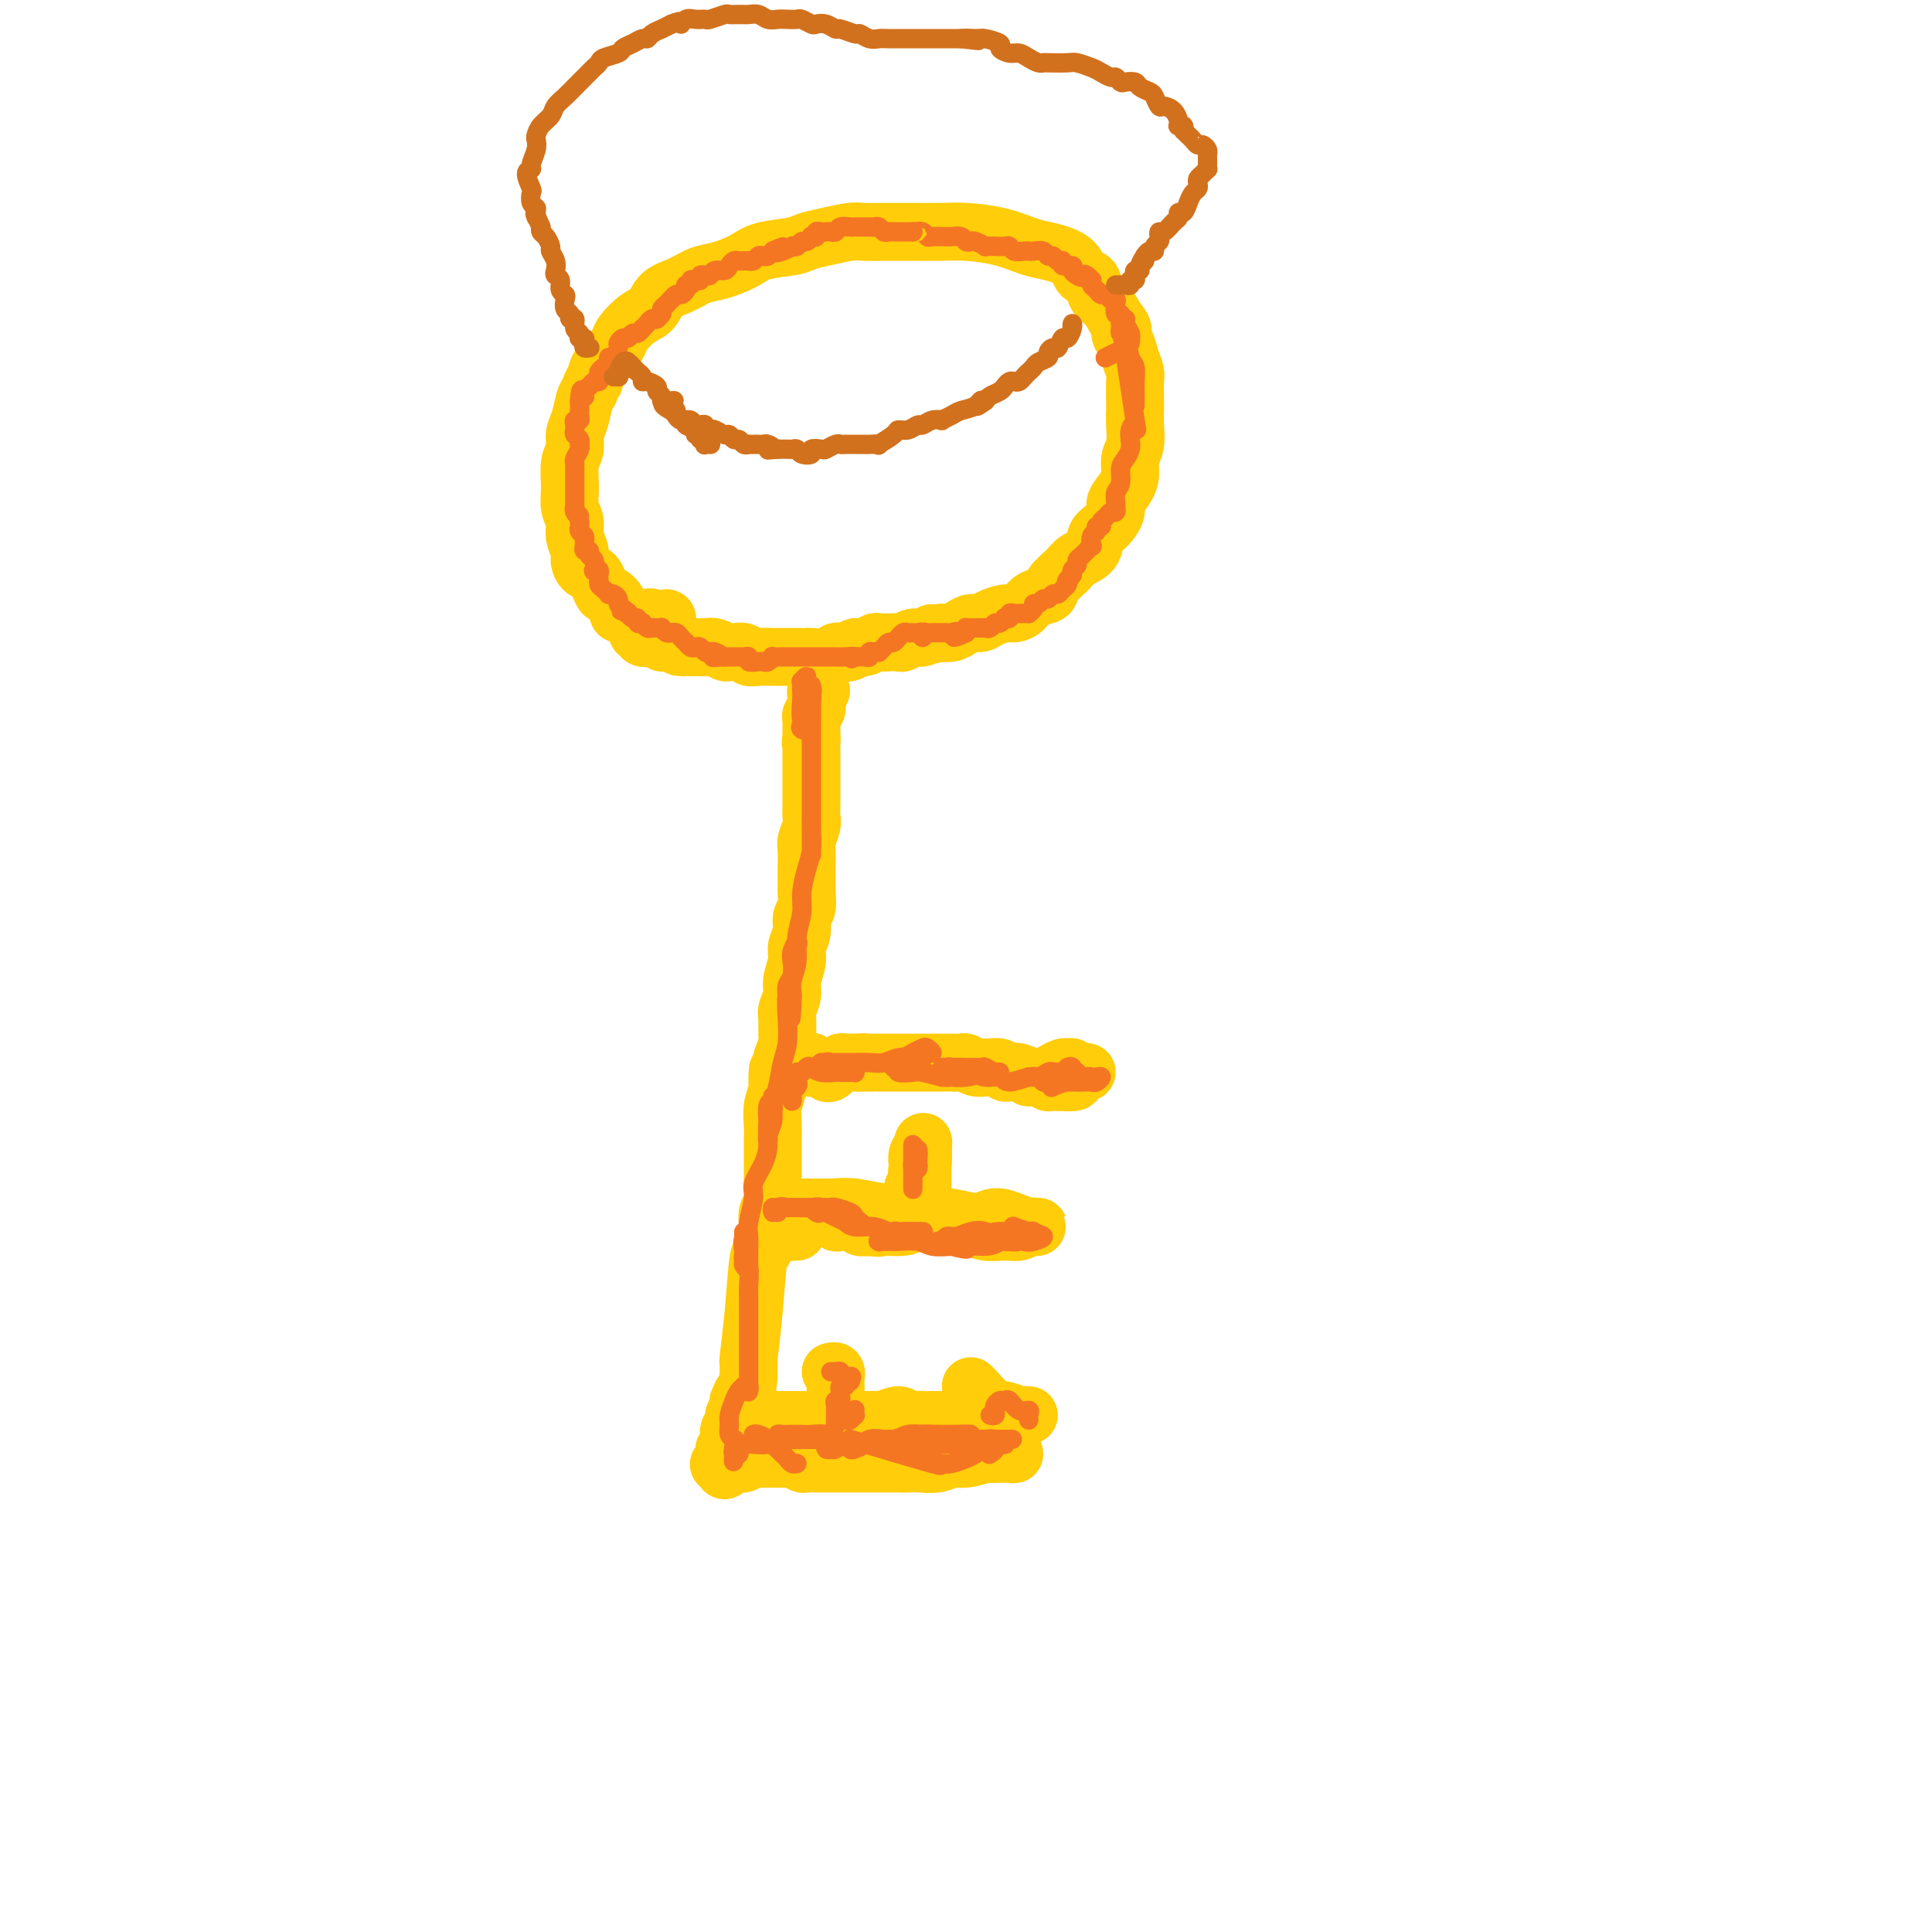 <svg viewBox='0 0 400 400' version='1.1' xmlns='http://www.w3.org/2000/svg' xmlns:xlink='http://www.w3.org/1999/xlink'><g fill='none' stroke='#FFCD0A' stroke-width='12' stroke-linecap='round' stroke-linejoin='round'><path d='M138,129c0.122,-0.546 0.244,-1.093 0,-1c-0.244,0.093 -0.854,0.824 -1,1c-0.146,0.176 0.172,-0.205 0,0c-0.172,0.205 -0.834,0.996 -1,1c-0.166,0.004 0.162,-0.780 0,-1c-0.162,-0.220 -0.816,0.124 -1,0c-0.184,-0.124 0.102,-0.715 0,-1c-0.102,-0.285 -0.590,-0.263 -1,0c-0.410,0.263 -0.741,0.765 -1,1c-0.259,0.235 -0.446,0.201 -1,0c-0.554,-0.201 -1.476,-0.570 -2,-1c-0.524,-0.430 -0.651,-0.923 -1,-1c-0.349,-0.077 -0.920,0.261 -1,0c-0.080,-0.261 0.330,-1.120 0,-2c-0.330,-0.880 -1.401,-1.779 -2,-2c-0.599,-0.221 -0.725,0.236 -1,0c-0.275,-0.236 -0.700,-1.165 -1,-2c-0.300,-0.835 -0.477,-1.578 -1,-2c-0.523,-0.422 -1.393,-0.525 -2,-1c-0.607,-0.475 -0.951,-1.323 -1,-2c-0.049,-0.677 0.197,-1.183 0,-2c-0.197,-0.817 -0.839,-1.944 -1,-3c-0.161,-1.056 0.157,-2.039 0,-3c-0.157,-0.961 -0.789,-1.899 -1,-3c-0.211,-1.101 -0.001,-2.366 0,-4c0.001,-1.634 -0.207,-3.639 0,-5c0.207,-1.361 0.829,-2.080 1,-3c0.171,-0.920 -0.109,-2.040 0,-3c0.109,-0.960 0.606,-1.758 1,-3c0.394,-1.242 0.684,-2.926 1,-4c0.316,-1.074 0.658,-1.537 1,-2'/><path d='M122,81c0.809,-2.612 0.831,-1.643 1,-2c0.169,-0.357 0.485,-2.039 1,-3c0.515,-0.961 1.230,-1.201 2,-2c0.770,-0.799 1.594,-2.157 2,-3c0.406,-0.843 0.394,-1.170 1,-2c0.606,-0.830 1.831,-2.163 3,-3c1.169,-0.837 2.282,-1.179 3,-2c0.718,-0.821 1.042,-2.121 2,-3c0.958,-0.879 2.550,-1.339 4,-2c1.450,-0.661 2.759,-1.525 4,-2c1.241,-0.475 2.414,-0.561 4,-1c1.586,-0.439 3.584,-1.231 5,-2c1.416,-0.769 2.249,-1.516 4,-2c1.751,-0.484 4.421,-0.704 6,-1c1.579,-0.296 2.067,-0.668 3,-1c0.933,-0.332 2.312,-0.625 4,-1c1.688,-0.375 3.687,-0.832 5,-1c1.313,-0.168 1.941,-0.045 3,0c1.059,0.045 2.550,0.014 4,0c1.450,-0.014 2.860,-0.011 5,0c2.140,0.011 5.011,0.030 7,0c1.989,-0.030 3.097,-0.109 5,0c1.903,0.109 4.603,0.404 7,1c2.397,0.596 4.492,1.492 6,2c1.508,0.508 2.431,0.629 4,1c1.569,0.371 3.785,0.990 5,2c1.215,1.010 1.428,2.409 2,3c0.572,0.591 1.504,0.375 2,1c0.496,0.625 0.557,2.091 1,3c0.443,0.909 1.270,1.260 2,2c0.730,0.740 1.365,1.870 2,3'/><path d='M231,66c2.344,2.761 1.202,2.663 1,3c-0.202,0.337 0.534,1.109 1,2c0.466,0.891 0.661,1.901 1,3c0.339,1.099 0.823,2.288 1,3c0.177,0.712 0.049,0.946 0,2c-0.049,1.054 -0.017,2.929 0,4c0.017,1.071 0.019,1.340 0,2c-0.019,0.660 -0.059,1.713 0,3c0.059,1.287 0.218,2.810 0,4c-0.218,1.190 -0.813,2.047 -1,3c-0.187,0.953 0.035,2.003 0,3c-0.035,0.997 -0.328,1.943 -1,3c-0.672,1.057 -1.722,2.226 -2,3c-0.278,0.774 0.217,1.152 0,2c-0.217,0.848 -1.145,2.166 -2,3c-0.855,0.834 -1.638,1.186 -2,2c-0.362,0.814 -0.305,2.092 -1,3c-0.695,0.908 -2.143,1.447 -3,2c-0.857,0.553 -1.121,1.121 -2,2c-0.879,0.879 -2.371,2.068 -3,3c-0.629,0.932 -0.394,1.608 -1,2c-0.606,0.392 -2.053,0.500 -3,1c-0.947,0.500 -1.394,1.392 -2,2c-0.606,0.608 -1.370,0.933 -2,1c-0.630,0.067 -1.127,-0.123 -2,0c-0.873,0.123 -2.121,0.558 -3,1c-0.879,0.442 -1.390,0.889 -2,1c-0.610,0.111 -1.318,-0.115 -2,0c-0.682,0.115 -1.337,0.569 -2,1c-0.663,0.431 -1.332,0.837 -2,1c-0.668,0.163 -1.334,0.081 -2,0'/><path d='M195,131c-2.986,0.708 -1.951,-0.020 -2,0c-0.049,0.020 -1.182,0.790 -2,1c-0.818,0.210 -1.322,-0.140 -2,0c-0.678,0.140 -1.529,0.768 -2,1c-0.471,0.232 -0.563,0.066 -1,0c-0.437,-0.066 -1.220,-0.033 -2,0c-0.780,0.033 -1.556,0.065 -2,0c-0.444,-0.065 -0.557,-0.227 -1,0c-0.443,0.227 -1.217,0.845 -2,1c-0.783,0.155 -1.573,-0.151 -2,0c-0.427,0.151 -0.489,0.758 -1,1c-0.511,0.242 -1.471,0.117 -2,0c-0.529,-0.117 -0.627,-0.228 -1,0c-0.373,0.228 -1.021,0.793 -2,1c-0.979,0.207 -2.289,0.055 -3,0c-0.711,-0.055 -0.825,-0.015 -1,0c-0.175,0.015 -0.412,0.004 -1,0c-0.588,-0.004 -1.526,-0.001 -2,0c-0.474,0.001 -0.484,0.001 -1,0c-0.516,-0.001 -1.538,-0.004 -2,0c-0.462,0.004 -0.365,0.015 -1,0c-0.635,-0.015 -2.002,-0.057 -3,0c-0.998,0.057 -1.629,0.212 -2,0c-0.371,-0.212 -0.483,-0.793 -1,-1c-0.517,-0.207 -1.438,-0.041 -2,0c-0.562,0.041 -0.766,-0.041 -1,0c-0.234,0.041 -0.499,0.207 -1,0c-0.501,-0.207 -1.237,-0.788 -2,-1c-0.763,-0.212 -1.551,-0.057 -2,0c-0.449,0.057 -0.557,0.016 -1,0c-0.443,-0.016 -1.222,-0.008 -2,0'/><path d='M143,134c-4.450,-0.248 -1.573,0.131 -1,0c0.573,-0.131 -1.156,-0.771 -2,-1c-0.844,-0.229 -0.802,-0.048 -1,0c-0.198,0.048 -0.635,-0.039 -1,0c-0.365,0.039 -0.657,0.203 -1,0c-0.343,-0.203 -0.738,-0.773 -1,-1c-0.262,-0.227 -0.392,-0.113 -1,0c-0.608,0.113 -1.694,0.223 -2,0c-0.306,-0.223 0.170,-0.781 0,-1c-0.170,-0.219 -0.984,-0.101 -1,0c-0.016,0.101 0.766,0.185 1,0c0.234,-0.185 -0.082,-0.637 0,-1c0.082,-0.363 0.560,-0.636 1,-1c0.440,-0.364 0.840,-0.818 1,-1c0.160,-0.182 0.080,-0.091 0,0'/><path d='M170,143c-0.422,-0.089 -0.844,-0.179 -1,0c-0.156,0.179 -0.046,0.625 0,1c0.046,0.375 0.026,0.678 0,1c-0.026,0.322 -0.060,0.664 0,1c0.060,0.336 0.212,0.667 0,1c-0.212,0.333 -0.789,0.666 -1,1c-0.211,0.334 -0.057,0.667 0,1c0.057,0.333 0.015,0.667 0,1c-0.015,0.333 -0.004,0.667 0,1c0.004,0.333 0.001,0.667 0,1c-0.001,0.333 -0.001,0.667 0,1'/><path d='M168,153c-0.309,1.501 -0.083,0.252 0,0c0.083,-0.252 0.022,0.491 0,1c-0.022,0.509 -0.006,0.783 0,1c0.006,0.217 0.002,0.377 0,1c-0.002,0.623 -0.000,1.710 0,2c0.000,0.290 0.000,-0.218 0,0c-0.000,0.218 0.000,1.160 0,2c-0.000,0.840 -0.000,1.576 0,2c0.000,0.424 0.001,0.535 0,1c-0.001,0.465 -0.004,1.284 0,2c0.004,0.716 0.015,1.331 0,2c-0.015,0.669 -0.057,1.394 0,2c0.057,0.606 0.211,1.092 0,2c-0.211,0.908 -0.789,2.236 -1,3c-0.211,0.764 -0.057,0.962 0,2c0.057,1.038 0.016,2.915 0,4c-0.016,1.085 -0.008,1.378 0,2c0.008,0.622 0.017,1.573 0,2c-0.017,0.427 -0.061,0.330 0,1c0.061,0.670 0.228,2.107 0,3c-0.228,0.893 -0.850,1.243 -1,2c-0.150,0.757 0.171,1.920 0,3c-0.171,1.080 -0.834,2.075 -1,3c-0.166,0.925 0.166,1.780 0,3c-0.166,1.220 -0.829,2.806 -1,4c-0.171,1.194 0.151,1.996 0,3c-0.151,1.004 -0.775,2.211 -1,3c-0.225,0.789 -0.050,1.160 0,2c0.050,0.840 -0.025,2.149 0,3c0.025,0.851 0.150,1.243 0,2c-0.150,0.757 -0.575,1.878 -1,3'/><path d='M162,219c-1.171,10.759 -1.098,4.655 -1,3c0.098,-1.655 0.223,1.137 0,3c-0.223,1.863 -0.792,2.795 -1,4c-0.208,1.205 -0.056,2.682 0,4c0.056,1.318 0.015,2.476 0,3c-0.015,0.524 -0.004,0.415 0,1c0.004,0.585 0.002,1.866 0,3c-0.002,1.134 -0.004,2.123 0,3c0.004,0.877 0.015,1.643 0,2c-0.015,0.357 -0.056,0.307 0,1c0.056,0.693 0.208,2.131 0,3c-0.208,0.869 -0.777,1.170 -1,2c-0.223,0.830 -0.101,2.188 0,3c0.101,0.812 0.181,1.076 0,2c-0.181,0.924 -0.623,2.506 -1,3c-0.377,0.494 -0.690,-0.100 -1,2c-0.310,2.100 -0.619,6.894 -1,11c-0.381,4.106 -0.834,7.523 -1,9c-0.166,1.477 -0.045,1.013 0,1c0.045,-0.013 0.013,0.425 0,1c-0.013,0.575 -0.006,1.288 0,2'/><path d='M155,285c-1.250,11.048 -0.875,5.667 -1,4c-0.125,-1.667 -0.750,0.378 -1,1c-0.250,0.622 -0.123,-0.180 0,0c0.123,0.180 0.243,1.343 0,2c-0.243,0.657 -0.850,0.807 -1,1c-0.150,0.193 0.156,0.429 0,1c-0.156,0.571 -0.774,1.476 -1,2c-0.226,0.524 -0.059,0.666 0,1c0.059,0.334 0.012,0.860 0,1c-0.012,0.140 0.012,-0.104 0,0c-0.012,0.104 -0.059,0.557 0,1c0.059,0.443 0.225,0.875 0,1c-0.225,0.125 -0.842,-0.058 -1,0c-0.158,0.058 0.143,0.356 0,1c-0.143,0.644 -0.731,1.635 -1,2c-0.269,0.365 -0.220,0.104 0,0c0.220,-0.104 0.610,-0.052 1,0'/><path d='M150,303c-0.538,2.783 0.616,0.742 1,0c0.384,-0.742 -0.003,-0.185 0,0c0.003,0.185 0.396,-0.003 1,0c0.604,0.003 1.419,0.197 2,0c0.581,-0.197 0.929,-0.785 1,-1c0.071,-0.215 -0.136,-0.058 0,0c0.136,0.058 0.613,0.015 1,0c0.387,-0.015 0.684,-0.004 1,0c0.316,0.004 0.651,0.000 1,0c0.349,-0.000 0.713,0.004 1,0c0.287,-0.004 0.496,-0.015 1,0c0.504,0.015 1.304,0.057 2,0c0.696,-0.057 1.288,-0.211 2,0c0.712,0.211 1.543,0.789 2,1c0.457,0.211 0.541,0.057 1,0c0.459,-0.057 1.293,-0.015 2,0c0.707,0.015 1.286,0.004 2,0c0.714,-0.004 1.561,-0.001 2,0c0.439,0.001 0.470,0.000 1,0c0.530,-0.000 1.560,-0.000 2,0c0.440,0.000 0.292,0.000 1,0c0.708,-0.000 2.273,-0.000 3,0c0.727,0.000 0.618,0.000 1,0c0.382,-0.000 1.257,-0.000 2,0c0.743,0.000 1.355,0.000 2,0c0.645,-0.000 1.322,-0.000 2,0'/><path d='M187,303c6.488,-0.017 4.208,-0.061 4,0c-0.208,0.061 1.655,0.227 3,0c1.345,-0.227 2.171,-0.845 3,-1c0.829,-0.155 1.662,0.155 3,0c1.338,-0.155 3.182,-0.774 4,-1c0.818,-0.226 0.611,-0.061 1,0c0.389,0.061 1.375,0.016 2,0c0.625,-0.016 0.890,-0.003 1,0c0.110,0.003 0.064,-0.003 0,0c-0.064,0.003 -0.148,0.016 0,0c0.148,-0.016 0.527,-0.060 1,0c0.473,0.060 1.039,0.222 1,0c-0.039,-0.222 -0.684,-0.830 -1,-1c-0.316,-0.170 -0.305,0.098 -1,0c-0.695,-0.098 -2.097,-0.562 -3,-1c-0.903,-0.438 -1.308,-0.849 -2,-1c-0.692,-0.151 -1.670,-0.041 -3,0c-1.330,0.041 -3.012,0.012 -4,0c-0.988,-0.012 -1.280,-0.007 -2,0c-0.720,0.007 -1.866,0.016 -3,0c-1.134,-0.016 -2.257,-0.057 -3,0c-0.743,0.057 -1.106,0.211 -2,0c-0.894,-0.211 -2.319,-0.789 -3,-1c-0.681,-0.211 -0.619,-0.057 -1,0c-0.381,0.057 -1.204,0.015 -2,0c-0.796,-0.015 -1.564,-0.004 -2,0c-0.436,0.004 -0.540,0.001 -1,0c-0.460,-0.001 -1.278,-0.000 -2,0c-0.722,0.000 -1.349,0.000 -2,0c-0.651,-0.000 -1.325,-0.000 -2,0'/><path d='M171,297c-6.153,-0.636 -2.034,-0.227 -1,0c1.034,0.227 -1.016,0.272 -2,0c-0.984,-0.272 -0.902,-0.861 -1,-1c-0.098,-0.139 -0.374,0.173 -1,0c-0.626,-0.173 -1.600,-0.831 -2,-1c-0.400,-0.169 -0.225,0.151 -1,0c-0.775,-0.151 -2.499,-0.772 -3,-1c-0.501,-0.228 0.223,-0.061 0,0c-0.223,0.061 -1.391,0.016 -2,0c-0.609,-0.016 -0.657,-0.004 -1,0c-0.343,0.004 -0.981,0.001 -1,0c-0.019,-0.001 0.582,-0.000 1,0c0.418,0.000 0.651,0.000 1,0c0.349,-0.000 0.812,-0.000 2,0c1.188,0.000 3.101,-0.000 4,0c0.899,0.000 0.782,0.000 2,0c1.218,-0.000 3.769,-0.000 5,0c1.231,0.000 1.140,0.001 2,0c0.860,-0.001 2.671,-0.005 4,0c1.329,0.005 2.176,0.019 3,0c0.824,-0.019 1.625,-0.072 2,0c0.375,0.072 0.324,0.268 1,0c0.676,-0.268 2.078,-1.000 3,-1c0.922,-0.000 1.364,0.731 2,1c0.636,0.269 1.468,0.077 2,0c0.532,-0.077 0.766,-0.038 1,0'/><path d='M191,294c5.919,-0.000 3.716,-0.000 3,0c-0.716,0.000 0.053,0.001 1,0c0.947,-0.001 2.070,-0.004 3,0c0.930,0.004 1.666,0.015 2,0c0.334,-0.015 0.264,-0.057 1,0c0.736,0.057 2.276,0.211 3,0c0.724,-0.211 0.631,-0.789 1,-1c0.369,-0.211 1.200,-0.057 2,0c0.800,0.057 1.570,0.015 2,0c0.430,-0.015 0.520,-0.003 1,0c0.480,0.003 1.349,-0.003 2,0c0.651,0.003 1.084,0.014 1,0c-0.084,-0.014 -0.684,-0.052 -1,0c-0.316,0.052 -0.347,0.196 -1,0c-0.653,-0.196 -1.926,-0.732 -3,-1c-1.074,-0.268 -1.948,-0.268 -3,-1c-1.052,-0.732 -2.283,-2.197 -3,-3c-0.717,-0.803 -0.919,-0.944 -1,-1c-0.081,-0.056 -0.040,-0.028 0,0'/><path d='M165,255c-0.422,-0.022 -0.844,-0.045 -1,0c-0.156,0.045 -0.045,0.157 0,0c0.045,-0.157 0.025,-0.582 0,-1c-0.025,-0.418 -0.055,-0.830 0,-1c0.055,-0.170 0.196,-0.098 0,0c-0.196,0.098 -0.730,0.223 -1,0c-0.270,-0.223 -0.276,-0.795 0,-1c0.276,-0.205 0.833,-0.042 1,0c0.167,0.042 -0.054,-0.037 0,0c0.054,0.037 0.385,0.191 1,0c0.615,-0.191 1.513,-0.727 2,-1c0.487,-0.273 0.562,-0.283 1,0c0.438,0.283 1.238,0.859 2,1c0.762,0.141 1.485,-0.155 2,0c0.515,0.155 0.823,0.760 1,1c0.177,0.240 0.223,0.116 1,0c0.777,-0.116 2.286,-0.224 3,0c0.714,0.224 0.633,0.778 1,1c0.367,0.222 1.184,0.111 2,0'/><path d='M180,254c2.485,0.448 2.198,0.066 3,0c0.802,-0.066 2.693,0.182 4,0c1.307,-0.182 2.030,-0.796 3,-1c0.970,-0.204 2.187,0.002 3,0c0.813,-0.002 1.221,-0.211 2,0c0.779,0.211 1.927,0.842 3,1c1.073,0.158 2.070,-0.158 3,0c0.930,0.158 1.793,0.788 3,1c1.207,0.212 2.759,0.004 4,0c1.241,-0.004 2.172,0.195 3,0c0.828,-0.195 1.555,-0.784 2,-1c0.445,-0.216 0.609,-0.060 1,0c0.391,0.060 1.010,0.025 1,0c-0.010,-0.025 -0.650,-0.040 -1,0c-0.350,0.040 -0.410,0.136 -1,0c-0.590,-0.136 -1.710,-0.502 -3,-1c-1.290,-0.498 -2.750,-1.127 -4,-1c-1.250,0.127 -2.290,1.012 -4,1c-1.710,-0.012 -4.089,-0.920 -6,-1c-1.911,-0.080 -3.355,0.668 -5,1c-1.645,0.332 -3.492,0.247 -5,0c-1.508,-0.247 -2.677,-0.655 -4,-1c-1.323,-0.345 -2.802,-0.628 -4,-1c-1.198,-0.372 -2.117,-0.832 -3,-1c-0.883,-0.168 -1.732,-0.045 -3,0c-1.268,0.045 -2.957,0.012 -4,0c-1.043,-0.012 -1.441,-0.003 -2,0c-0.559,0.003 -1.280,0.002 -2,0'/><path d='M164,250c-7.920,-0.619 -2.720,-0.166 -1,0c1.720,0.166 -0.040,0.044 -1,0c-0.960,-0.044 -1.121,-0.012 -1,0c0.121,0.012 0.522,0.002 1,0c0.478,-0.002 1.032,0.003 2,0c0.968,-0.003 2.349,-0.016 4,0c1.651,0.016 3.571,0.060 5,0c1.429,-0.060 2.367,-0.223 4,0c1.633,0.223 3.961,0.834 6,1c2.039,0.166 3.791,-0.112 5,0c1.209,0.112 1.877,0.616 3,1c1.123,0.384 2.701,0.649 4,1c1.299,0.351 2.318,0.789 3,1c0.682,0.211 1.027,0.195 1,0c-0.027,-0.195 -0.427,-0.571 -1,-1c-0.573,-0.429 -1.320,-0.912 -2,-1c-0.680,-0.088 -1.292,0.220 -2,0c-0.708,-0.220 -1.511,-0.969 -2,-1c-0.489,-0.031 -0.664,0.655 -1,1c-0.336,0.345 -0.832,0.350 -1,0c-0.168,-0.350 -0.007,-1.056 0,-1c0.007,0.056 -0.141,0.873 0,1c0.141,0.127 0.570,-0.437 1,-1'/><path d='M191,251c-1.079,-0.480 -0.275,-0.180 0,0c0.275,0.180 0.022,0.239 0,0c-0.022,-0.239 0.185,-0.775 0,-1c-0.185,-0.225 -0.764,-0.137 -1,0c-0.236,0.137 -0.130,0.324 0,0c0.130,-0.324 0.282,-1.159 0,-2c-0.282,-0.841 -0.999,-1.688 -1,-2c-0.001,-0.312 0.714,-0.089 1,0c0.286,0.089 0.143,0.045 0,0'/><path d='M189,250c0.309,0.090 0.619,0.179 1,0c0.381,-0.179 0.834,-0.627 1,-1c0.166,-0.373 0.045,-0.670 0,-1c-0.045,-0.330 -0.012,-0.694 0,-1c0.012,-0.306 0.004,-0.556 0,-1c-0.004,-0.444 -0.005,-1.084 0,-2c0.005,-0.916 0.015,-2.109 0,-3c-0.015,-0.891 -0.057,-1.480 0,-2c0.057,-0.520 0.211,-0.971 0,-1c-0.211,-0.029 -0.789,0.363 -1,1c-0.211,0.637 -0.057,1.518 0,2c0.057,0.482 0.015,0.564 0,1c-0.015,0.436 -0.004,1.224 0,2c0.004,0.776 0.001,1.538 0,2c-0.001,0.462 -0.001,0.625 0,1c0.001,0.375 0.004,0.964 0,1c-0.004,0.036 -0.015,-0.480 0,-1c0.015,-0.520 0.057,-1.043 0,-2c-0.057,-0.957 -0.211,-2.349 0,-3c0.211,-0.651 0.788,-0.560 1,-1c0.212,-0.440 0.061,-1.411 0,-2c-0.061,-0.589 -0.030,-0.794 0,-1'/><path d='M191,238c0.314,-2.196 0.098,-1.687 0,-1c-0.098,0.687 -0.079,1.550 0,2c0.079,0.450 0.217,0.485 0,1c-0.217,0.515 -0.790,1.509 -1,2c-0.210,0.491 -0.056,0.478 0,1c0.056,0.522 0.016,1.578 0,2c-0.016,0.422 -0.008,0.211 0,0'/><path d='M173,293c-0.000,0.086 -0.000,0.171 0,0c0.000,-0.171 0.000,-0.600 0,-1c-0.000,-0.400 -0.000,-0.772 0,-1c0.000,-0.228 0.001,-0.314 0,-1c-0.001,-0.686 -0.004,-1.974 0,-3c0.004,-1.026 0.015,-1.792 0,-2c-0.015,-0.208 -0.056,0.140 0,0c0.056,-0.140 0.207,-0.768 0,-1c-0.207,-0.232 -0.774,-0.066 -1,0c-0.226,0.066 -0.113,0.033 0,0'/><path d='M168,221c0.002,-0.392 0.003,-0.784 0,-1c-0.003,-0.216 -0.012,-0.255 0,0c0.012,0.255 0.045,0.804 0,1c-0.045,0.196 -0.167,0.040 0,0c0.167,-0.040 0.623,0.038 1,0c0.377,-0.038 0.675,-0.191 1,0c0.325,0.191 0.679,0.727 1,1c0.321,0.273 0.611,0.283 1,0c0.389,-0.283 0.877,-0.861 1,-1c0.123,-0.139 -0.121,0.159 0,0c0.121,-0.159 0.606,-0.775 1,-1c0.394,-0.225 0.697,-0.060 1,0c0.303,0.060 0.607,0.016 1,0c0.393,-0.016 0.875,-0.004 1,0c0.125,0.004 -0.107,0.001 0,0c0.107,-0.001 0.554,-0.001 1,0'/><path d='M178,220c1.669,-0.155 0.843,-0.041 1,0c0.157,0.041 1.298,0.011 2,0c0.702,-0.011 0.967,-0.003 1,0c0.033,0.003 -0.164,0.001 0,0c0.164,-0.001 0.690,-0.000 1,0c0.310,0.000 0.406,0.000 1,0c0.594,-0.000 1.688,-0.000 2,0c0.312,0.000 -0.158,-0.000 0,0c0.158,0.000 0.945,0.000 2,0c1.055,-0.000 2.379,-0.000 3,0c0.621,0.000 0.537,0.000 1,0c0.463,-0.000 1.471,-0.001 2,0c0.529,0.001 0.578,0.004 1,0c0.422,-0.004 1.216,-0.015 2,0c0.784,0.015 1.557,0.057 2,0c0.443,-0.057 0.556,-0.212 1,0c0.444,0.212 1.218,0.793 2,1c0.782,0.207 1.571,0.042 2,0c0.429,-0.042 0.499,0.040 1,0c0.501,-0.040 1.435,-0.203 2,0c0.565,0.203 0.762,0.772 1,1c0.238,0.228 0.515,0.114 1,0c0.485,-0.114 1.176,-0.228 2,0c0.824,0.228 1.780,0.797 2,1c0.220,0.203 -0.296,0.040 0,0c0.296,-0.040 1.403,0.042 2,0c0.597,-0.042 0.685,-0.207 1,0c0.315,0.207 0.858,0.788 1,1c0.142,0.212 -0.116,0.057 0,0c0.116,-0.057 0.604,-0.016 1,0c0.396,0.016 0.698,0.008 1,0'/><path d='M219,224c6.526,0.393 2.340,-0.626 1,-1c-1.340,-0.374 0.165,-0.104 1,0c0.835,0.104 0.999,0.042 1,0c0.001,-0.042 -0.161,-0.064 0,0c0.161,0.064 0.647,0.213 1,0c0.353,-0.213 0.575,-0.788 1,-1c0.425,-0.212 1.053,-0.061 1,0c-0.053,0.061 -0.788,0.031 -1,0c-0.212,-0.031 0.099,-0.062 0,0c-0.099,0.062 -0.608,0.216 -1,0c-0.392,-0.216 -0.666,-0.804 -1,-1c-0.334,-0.196 -0.729,-0.001 -1,0c-0.271,0.001 -0.419,-0.192 -1,0c-0.581,0.192 -1.595,0.769 -2,1c-0.405,0.231 -0.203,0.115 0,0'/></g>
<g fill='none' stroke='#F47623' stroke-width='4' stroke-linecap='round' stroke-linejoin='round'><path d='M156,297c0.212,-0.098 0.424,-0.195 1,0c0.576,0.195 1.516,0.683 2,1c0.484,0.317 0.512,0.463 1,1c0.488,0.537 1.438,1.464 2,2c0.563,0.536 0.738,0.680 1,1c0.262,0.320 0.609,0.817 1,1c0.391,0.183 0.826,0.052 1,0c0.174,-0.052 0.087,-0.026 0,0'/><path d='M176,298c0.016,0.315 0.033,0.630 0,1c-0.033,0.370 -0.115,0.794 0,1c0.115,0.206 0.428,0.195 1,0c0.572,-0.195 1.404,-0.574 2,-1c0.596,-0.426 0.955,-0.899 2,-1c1.045,-0.101 2.775,0.169 4,0c1.225,-0.169 1.945,-0.776 3,-1c1.055,-0.224 2.444,-0.064 3,0c0.556,0.064 0.278,0.032 0,0'/><path d='M176,298c7.091,2.112 14.183,4.223 17,5c2.817,0.777 1.360,0.219 1,0c-0.360,-0.219 0.378,-0.101 1,0c0.622,0.101 1.128,0.184 2,0c0.872,-0.184 2.111,-0.634 3,-1c0.889,-0.366 1.429,-0.648 2,-1c0.571,-0.352 1.174,-0.775 2,-1c0.826,-0.225 1.876,-0.253 2,0c0.124,0.253 -0.679,0.787 -1,1c-0.321,0.213 -0.161,0.107 0,0'/><path d='M205,293c0.416,0.091 0.833,0.183 1,0c0.167,-0.183 0.086,-0.639 0,-1c-0.086,-0.361 -0.175,-0.625 0,-1c0.175,-0.375 0.615,-0.862 1,-1c0.385,-0.138 0.716,0.071 1,0c0.284,-0.071 0.521,-0.422 1,0c0.479,0.422 1.200,1.616 2,2c0.800,0.384 1.678,-0.041 2,0c0.322,0.041 0.087,0.550 0,1c-0.087,0.450 -0.025,0.843 0,1c0.025,0.157 0.012,0.079 0,0'/><path d='M232,67c0.024,0.310 0.049,0.620 0,1c-0.049,0.380 -0.171,0.830 0,1c0.171,0.170 0.634,0.062 1,1c0.366,0.938 0.634,2.923 1,4c0.366,1.077 0.830,1.245 1,2c0.170,0.755 0.046,2.097 0,3c-0.046,0.903 -0.012,1.366 0,2c0.012,0.634 0.003,1.440 0,2c-0.003,0.560 -0.001,0.874 0,1c0.001,0.126 0.000,0.063 0,0'/><path d='M232,67c1.238,8.357 2.476,16.714 3,20c0.524,3.286 0.334,1.499 0,1c-0.334,-0.499 -0.811,0.288 -1,1c-0.189,0.712 -0.088,1.349 0,2c0.088,0.651 0.163,1.315 0,2c-0.163,0.685 -0.566,1.391 -1,2c-0.434,0.609 -0.901,1.120 -1,2c-0.099,0.880 0.169,2.130 0,3c-0.169,0.870 -0.777,1.362 -1,2c-0.223,0.638 -0.063,1.424 0,2c0.063,0.576 0.028,0.942 0,1c-0.028,0.058 -0.050,-0.192 0,0c0.050,0.192 0.172,0.826 0,1c-0.172,0.174 -0.639,-0.112 -1,0c-0.361,0.112 -0.618,0.622 -1,1c-0.382,0.378 -0.891,0.625 -1,1c-0.109,0.375 0.181,0.879 0,1c-0.181,0.121 -0.832,-0.140 -1,0c-0.168,0.140 0.147,0.683 0,1c-0.147,0.317 -0.757,0.410 -1,1c-0.243,0.590 -0.120,1.678 0,2c0.120,0.322 0.238,-0.121 0,0c-0.238,0.121 -0.833,0.806 -1,1c-0.167,0.194 0.095,-0.103 0,0c-0.095,0.103 -0.547,0.606 -1,1c-0.453,0.394 -0.906,0.680 -1,1c-0.094,0.320 0.171,0.673 0,1c-0.171,0.327 -0.777,0.626 -1,1c-0.223,0.374 -0.064,0.821 0,1c0.064,0.179 0.032,0.089 0,0'/><path d='M222,119c-1.632,2.498 -1.211,1.243 -1,1c0.211,-0.243 0.211,0.528 0,1c-0.211,0.472 -0.634,0.647 -1,1c-0.366,0.353 -0.675,0.883 -1,1c-0.325,0.117 -0.665,-0.180 -1,0c-0.335,0.180 -0.663,0.836 -1,1c-0.337,0.164 -0.683,-0.162 -1,0c-0.317,0.162 -0.606,0.814 -1,1c-0.394,0.186 -0.893,-0.094 -1,0c-0.107,0.094 0.179,0.561 0,1c-0.179,0.439 -0.821,0.850 -1,1c-0.179,0.150 0.106,0.039 0,0c-0.106,-0.039 -0.602,-0.007 -1,0c-0.398,0.007 -0.699,-0.012 -1,0c-0.301,0.012 -0.602,0.055 -1,0c-0.398,-0.055 -0.894,-0.207 -1,0c-0.106,0.207 0.179,0.772 0,1c-0.179,0.228 -0.821,0.117 -1,0c-0.179,-0.117 0.106,-0.242 0,0c-0.106,0.242 -0.602,0.849 -1,1c-0.398,0.151 -0.698,-0.156 -1,0c-0.302,0.156 -0.606,0.774 -1,1c-0.394,0.226 -0.879,0.061 -1,0c-0.121,-0.061 0.121,-0.016 0,0c-0.121,0.016 -0.607,0.004 -1,0c-0.393,-0.004 -0.694,0.002 -1,0c-0.306,-0.002 -0.618,-0.011 -1,0c-0.382,0.011 -0.834,0.041 -1,0c-0.166,-0.041 -0.048,-0.155 0,0c0.048,0.155 0.024,0.577 0,1'/><path d='M200,131c-3.807,1.856 -2.326,0.497 -2,0c0.326,-0.497 -0.504,-0.133 -1,0c-0.496,0.133 -0.658,0.036 -1,0c-0.342,-0.036 -0.865,-0.009 -1,0c-0.135,0.009 0.118,0.001 0,0c-0.118,-0.001 -0.606,0.004 -1,0c-0.394,-0.004 -0.693,-0.019 -1,0c-0.307,0.019 -0.621,0.072 -1,0c-0.379,-0.072 -0.822,-0.268 -1,0c-0.178,0.268 -0.089,1.000 0,1c0.089,-0.000 0.179,-0.733 0,-1c-0.179,-0.267 -0.626,-0.067 -1,0c-0.374,0.067 -0.674,0.003 -1,0c-0.326,-0.003 -0.679,0.056 -1,0c-0.321,-0.056 -0.611,-0.226 -1,0c-0.389,0.226 -0.877,0.848 -1,1c-0.123,0.152 0.121,-0.166 0,0c-0.121,0.166 -0.606,0.815 -1,1c-0.394,0.185 -0.697,-0.094 -1,0c-0.303,0.094 -0.607,0.560 -1,1c-0.393,0.440 -0.875,0.854 -1,1c-0.125,0.146 0.108,0.025 0,0c-0.108,-0.025 -0.557,0.046 -1,0c-0.443,-0.046 -0.882,-0.208 -1,0c-0.118,0.208 0.084,0.787 0,1c-0.084,0.213 -0.452,0.061 -1,0c-0.548,-0.061 -1.274,-0.030 -2,0'/><path d='M177,136c-1.609,0.774 -0.133,0.207 0,0c0.133,-0.207 -1.078,-0.056 -2,0c-0.922,0.056 -1.557,0.015 -2,0c-0.443,-0.015 -0.696,-0.004 -1,0c-0.304,0.004 -0.659,0.001 -1,0c-0.341,-0.001 -0.669,-0.000 -1,0c-0.331,0.000 -0.666,0.000 -1,0c-0.334,-0.000 -0.668,-0.000 -1,0c-0.332,0.000 -0.662,-0.000 -1,0c-0.338,0.000 -0.682,0.000 -1,0c-0.318,-0.000 -0.609,-0.000 -1,0c-0.391,0.000 -0.883,0.000 -1,0c-0.117,-0.000 0.141,-0.001 0,0c-0.141,0.001 -0.682,0.004 -1,0c-0.318,-0.004 -0.414,-0.015 -1,0c-0.586,0.015 -1.661,0.056 -2,0c-0.339,-0.056 0.059,-0.210 0,0c-0.059,0.210 -0.575,0.785 -1,1c-0.425,0.215 -0.758,0.072 -1,0c-0.242,-0.072 -0.394,-0.072 -1,0c-0.606,0.072 -1.668,0.215 -2,0c-0.332,-0.215 0.065,-0.790 0,-1c-0.065,-0.210 -0.591,-0.056 -1,0c-0.409,0.056 -0.701,0.015 -1,0c-0.299,-0.015 -0.606,-0.004 -1,0c-0.394,0.004 -0.875,0.001 -1,0c-0.125,-0.001 0.107,-0.000 0,0c-0.107,0.000 -0.554,0.000 -1,0'/><path d='M150,136c-4.356,0.060 -1.744,0.208 -1,0c0.744,-0.208 -0.378,-0.774 -1,-1c-0.622,-0.226 -0.744,-0.112 -1,0c-0.256,0.112 -0.647,0.222 -1,0c-0.353,-0.222 -0.668,-0.777 -1,-1c-0.332,-0.223 -0.680,-0.115 -1,0c-0.320,0.115 -0.610,0.237 -1,0c-0.390,-0.237 -0.879,-0.834 -1,-1c-0.121,-0.166 0.126,0.099 0,0c-0.126,-0.099 -0.625,-0.561 -1,-1c-0.375,-0.439 -0.626,-0.853 -1,-1c-0.374,-0.147 -0.870,-0.025 -1,0c-0.130,0.025 0.106,-0.046 0,0c-0.106,0.046 -0.553,0.208 -1,0c-0.447,-0.208 -0.893,-0.787 -1,-1c-0.107,-0.213 0.125,-0.061 0,0c-0.125,0.061 -0.607,0.030 -1,0c-0.393,-0.030 -0.698,-0.060 -1,0c-0.302,0.060 -0.602,0.208 -1,0c-0.398,-0.208 -0.894,-0.773 -1,-1c-0.106,-0.227 0.179,-0.116 0,0c-0.179,0.116 -0.821,0.237 -1,0c-0.179,-0.237 0.106,-0.833 0,-1c-0.106,-0.167 -0.602,0.095 -1,0c-0.398,-0.095 -0.699,-0.548 -1,-1'/><path d='M130,127c-3.050,-1.345 -0.676,-0.206 0,0c0.676,0.206 -0.345,-0.519 -1,-1c-0.655,-0.481 -0.945,-0.716 -1,-1c-0.055,-0.284 0.126,-0.615 0,-1c-0.126,-0.385 -0.559,-0.824 -1,-1c-0.441,-0.176 -0.889,-0.090 -1,0c-0.111,0.090 0.114,0.182 0,0c-0.114,-0.182 -0.567,-0.640 -1,-1c-0.433,-0.360 -0.847,-0.622 -1,-1c-0.153,-0.378 -0.045,-0.872 0,-1c0.045,-0.128 0.026,0.111 0,0c-0.026,-0.111 -0.058,-0.573 0,-1c0.058,-0.427 0.208,-0.821 0,-1c-0.208,-0.179 -0.773,-0.143 -1,0c-0.227,0.143 -0.117,0.393 0,0c0.117,-0.393 0.242,-1.429 0,-2c-0.242,-0.571 -0.850,-0.678 -1,-1c-0.150,-0.322 0.157,-0.860 0,-1c-0.157,-0.140 -0.778,0.117 -1,0c-0.222,-0.117 -0.045,-0.609 0,-1c0.045,-0.391 -0.040,-0.682 0,-1c0.040,-0.318 0.207,-0.663 0,-1c-0.207,-0.337 -0.786,-0.668 -1,-1c-0.214,-0.332 -0.061,-0.666 0,-1c0.061,-0.334 0.031,-0.667 0,-1'/><path d='M120,108c-0.558,-2.194 0.047,-1.180 0,-1c-0.047,0.180 -0.745,-0.475 -1,-1c-0.255,-0.525 -0.068,-0.919 0,-1c0.068,-0.081 0.018,0.151 0,0c-0.018,-0.151 -0.005,-0.685 0,-1c0.005,-0.315 0.001,-0.412 0,-1c-0.001,-0.588 -0.000,-1.667 0,-2c0.000,-0.333 0.000,0.078 0,0c-0.000,-0.078 0.000,-0.647 0,-1c-0.000,-0.353 -0.001,-0.489 0,-1c0.001,-0.511 0.004,-1.397 0,-2c-0.004,-0.603 -0.015,-0.922 0,-1c0.015,-0.078 0.056,0.085 0,0c-0.056,-0.085 -0.210,-0.418 0,-1c0.210,-0.582 0.785,-1.413 1,-2c0.215,-0.587 0.072,-0.931 0,-1c-0.072,-0.069 -0.072,0.136 0,0c0.072,-0.136 0.214,-0.615 0,-1c-0.214,-0.385 -0.786,-0.677 -1,-1c-0.214,-0.323 -0.072,-0.678 0,-1c0.072,-0.322 0.072,-0.611 0,-1c-0.072,-0.389 -0.215,-0.878 0,-1c0.215,-0.122 0.790,0.122 1,0c0.210,-0.122 0.056,-0.610 0,-1c-0.056,-0.390 -0.015,-0.682 0,-1c0.015,-0.318 0.004,-0.662 0,-1c-0.004,-0.338 -0.002,-0.669 0,-1'/><path d='M120,83c0.240,-4.045 0.838,-1.657 1,-1c0.162,0.657 -0.114,-0.415 0,-1c0.114,-0.585 0.618,-0.681 1,-1c0.382,-0.319 0.641,-0.859 1,-1c0.359,-0.141 0.818,0.117 1,0c0.182,-0.117 0.086,-0.610 0,-1c-0.086,-0.390 -0.164,-0.677 0,-1c0.164,-0.323 0.570,-0.682 1,-1c0.430,-0.318 0.885,-0.596 1,-1c0.115,-0.404 -0.110,-0.935 0,-1c0.110,-0.065 0.554,0.338 1,0c0.446,-0.338 0.893,-1.415 1,-2c0.107,-0.585 -0.126,-0.677 0,-1c0.126,-0.323 0.612,-0.875 1,-1c0.388,-0.125 0.677,0.177 1,0c0.323,-0.177 0.678,-0.835 1,-1c0.322,-0.165 0.611,0.162 1,0c0.389,-0.162 0.879,-0.814 1,-1c0.121,-0.186 -0.126,0.095 0,0c0.126,-0.095 0.626,-0.564 1,-1c0.374,-0.436 0.621,-0.838 1,-1c0.379,-0.162 0.889,-0.085 1,0c0.111,0.085 -0.176,0.177 0,0c0.176,-0.177 0.817,-0.625 1,-1c0.183,-0.375 -0.090,-0.679 0,-1c0.090,-0.321 0.545,-0.661 1,-1'/><path d='M138,63c2.962,-3.257 1.367,-1.398 1,-1c-0.367,0.398 0.494,-0.663 1,-1c0.506,-0.337 0.657,0.050 1,0c0.343,-0.050 0.879,-0.535 1,-1c0.121,-0.465 -0.174,-0.908 0,-1c0.174,-0.092 0.816,0.168 1,0c0.184,-0.168 -0.090,-0.763 0,-1c0.090,-0.237 0.545,-0.116 1,0c0.455,0.116 0.910,0.228 1,0c0.090,-0.228 -0.184,-0.797 0,-1c0.184,-0.203 0.827,-0.040 1,0c0.173,0.040 -0.122,-0.045 0,0c0.122,0.045 0.663,0.218 1,0c0.337,-0.218 0.472,-0.829 1,-1c0.528,-0.171 1.451,0.098 2,0c0.549,-0.098 0.726,-0.562 1,-1c0.274,-0.438 0.647,-0.850 1,-1c0.353,-0.150 0.686,-0.039 1,0c0.314,0.039 0.609,0.007 1,0c0.391,-0.007 0.878,0.012 1,0c0.122,-0.012 -0.122,-0.055 0,0c0.122,0.055 0.611,0.207 1,0c0.389,-0.207 0.679,-0.774 1,-1c0.321,-0.226 0.674,-0.112 1,0c0.326,0.112 0.626,0.223 1,0c0.374,-0.223 0.821,-0.778 1,-1c0.179,-0.222 0.089,-0.111 0,0'/><path d='M160,52c3.603,-1.718 1.609,-0.512 1,0c-0.609,0.512 0.165,0.329 1,0c0.835,-0.329 1.729,-0.805 2,-1c0.271,-0.195 -0.081,-0.108 0,0c0.081,0.108 0.595,0.239 1,0c0.405,-0.239 0.701,-0.848 1,-1c0.299,-0.152 0.601,0.152 1,0c0.399,-0.152 0.894,-0.759 1,-1c0.106,-0.241 -0.179,-0.117 0,0c0.179,0.117 0.821,0.227 1,0c0.179,-0.227 -0.107,-0.792 0,-1c0.107,-0.208 0.605,-0.060 1,0c0.395,0.060 0.687,0.030 1,0c0.313,-0.030 0.647,-0.061 1,0c0.353,0.061 0.723,0.212 1,0c0.277,-0.212 0.459,-0.789 1,-1c0.541,-0.211 1.440,-0.056 2,0c0.560,0.056 0.780,0.014 1,0c0.220,-0.014 0.440,0.000 1,0c0.560,-0.000 1.459,-0.014 2,0c0.541,0.014 0.722,0.056 1,0c0.278,-0.056 0.653,-0.211 1,0c0.347,0.211 0.667,0.789 1,1c0.333,0.211 0.681,0.057 1,0c0.319,-0.057 0.610,-0.015 1,0c0.390,0.015 0.878,0.004 1,0c0.122,-0.004 -0.122,-0.001 0,0c0.122,0.001 0.610,0.000 1,0c0.390,-0.000 0.683,-0.000 1,0c0.317,0.000 0.659,0.000 1,0'/><path d='M189,48c2.191,0.171 1.168,0.098 1,0c-0.168,-0.098 0.518,-0.223 1,0c0.482,0.223 0.758,0.792 1,1c0.242,0.208 0.450,0.055 1,0c0.550,-0.055 1.443,-0.011 2,0c0.557,0.011 0.780,-0.011 1,0c0.220,0.011 0.439,0.054 1,0c0.561,-0.054 1.465,-0.207 2,0c0.535,0.207 0.702,0.773 1,1c0.298,0.227 0.727,0.113 1,0c0.273,-0.113 0.392,-0.226 1,0c0.608,0.226 1.707,0.792 2,1c0.293,0.208 -0.221,0.060 0,0c0.221,-0.060 1.176,-0.030 2,0c0.824,0.030 1.517,0.061 2,0c0.483,-0.061 0.756,-0.212 1,0c0.244,0.212 0.460,0.789 1,1c0.540,0.211 1.405,0.055 2,0c0.595,-0.055 0.919,-0.011 1,0c0.081,0.011 -0.080,-0.012 0,0c0.080,0.012 0.402,0.060 1,0c0.598,-0.060 1.471,-0.227 2,0c0.529,0.227 0.714,0.850 1,1c0.286,0.150 0.673,-0.171 1,0c0.327,0.171 0.595,0.833 1,1c0.405,0.167 0.948,-0.163 1,0c0.052,0.163 -0.388,0.817 0,1c0.388,0.183 1.605,-0.105 2,0c0.395,0.105 -0.030,0.601 0,1c0.030,0.399 0.515,0.699 1,1'/><path d='M223,57c1.265,0.791 0.927,0.267 1,0c0.073,-0.267 0.559,-0.279 1,0c0.441,0.279 0.839,0.849 1,1c0.161,0.151 0.085,-0.118 0,0c-0.085,0.118 -0.178,0.624 0,1c0.178,0.376 0.626,0.622 1,1c0.374,0.378 0.675,0.888 1,1c0.325,0.112 0.674,-0.172 1,0c0.326,0.172 0.627,0.802 1,1c0.373,0.198 0.817,-0.034 1,0c0.183,0.034 0.106,0.334 0,1c-0.106,0.666 -0.240,1.697 0,2c0.240,0.303 0.853,-0.123 1,0c0.147,0.123 -0.171,0.793 0,1c0.171,0.207 0.830,-0.051 1,0c0.170,0.051 -0.150,0.409 0,1c0.150,0.591 0.770,1.415 1,2c0.230,0.585 0.070,0.930 0,1c-0.070,0.070 -0.051,-0.135 0,0c0.051,0.135 0.132,0.611 0,1c-0.132,0.389 -0.479,0.692 -1,1c-0.521,0.308 -1.217,0.621 -2,1c-0.783,0.379 -1.652,0.822 -2,1c-0.348,0.178 -0.174,0.089 0,0'/><path d='M167,141c-0.566,0.145 -1.132,0.291 -1,0c0.132,-0.291 0.964,-1.017 1,-1c0.036,0.017 -0.722,0.779 -1,1c-0.278,0.221 -0.076,-0.099 0,0c0.076,0.099 0.025,0.619 0,1c-0.025,0.381 -0.024,0.625 0,1c0.024,0.375 0.072,0.882 0,2c-0.072,1.118 -0.264,2.846 0,4c0.264,1.154 0.984,1.733 1,2c0.016,0.267 -0.671,0.221 -1,0c-0.329,-0.221 -0.298,-0.617 0,-1c0.298,-0.383 0.864,-0.752 1,-1c0.136,-0.248 -0.160,-0.376 0,-1c0.160,-0.624 0.774,-1.745 1,-3c0.226,-1.255 0.065,-2.644 0,-3c-0.065,-0.356 -0.032,0.322 0,1'/><path d='M168,143c0.309,-0.701 0.083,0.546 0,1c-0.083,0.454 -0.022,0.115 0,1c0.022,0.885 0.006,2.994 0,4c-0.006,1.006 -0.002,0.909 0,2c0.002,1.091 0.000,3.370 0,5c-0.000,1.630 -0.000,2.610 0,4c0.000,1.390 0.000,3.188 0,5c-0.000,1.812 -0.000,3.636 0,5c0.000,1.364 0.000,2.269 0,3c-0.000,0.731 -0.000,1.290 0,2c0.000,0.710 0.000,1.571 0,2c-0.000,0.429 -0.000,0.425 0,0c0.000,-0.425 0.000,-1.270 0,-2c-0.000,-0.730 -0.000,-1.344 0,-2c0.000,-0.656 0.000,-1.352 0,-2c-0.000,-0.648 -0.000,-1.247 0,-2c0.000,-0.753 0.000,-1.661 0,-2c-0.000,-0.339 -0.000,-0.111 0,0c0.000,0.111 0.001,0.105 0,0c-0.001,-0.105 -0.003,-0.308 0,0c0.003,0.308 0.011,1.128 0,2c-0.011,0.872 -0.040,1.796 0,3c0.040,1.204 0.150,2.687 0,4c-0.150,1.313 -0.561,2.454 -1,4c-0.439,1.546 -0.906,3.495 -1,5c-0.094,1.505 0.185,2.566 0,4c-0.185,1.434 -0.833,3.240 -1,5c-0.167,1.760 0.147,3.474 0,5c-0.147,1.526 -0.756,2.865 -1,4c-0.244,1.135 -0.122,2.068 0,3'/><path d='M164,206c-0.558,9.667 0.046,2.335 0,0c-0.046,-2.335 -0.741,0.326 -1,1c-0.259,0.674 -0.083,-0.638 0,-1c0.083,-0.362 0.074,0.225 0,0c-0.074,-0.225 -0.212,-1.264 0,-2c0.212,-0.736 0.776,-1.169 1,-2c0.224,-0.831 0.109,-2.059 0,-3c-0.109,-0.941 -0.212,-1.596 0,-2c0.212,-0.404 0.737,-0.559 1,-1c0.263,-0.441 0.263,-1.168 0,-1c-0.263,0.168 -0.789,1.233 -1,2c-0.211,0.767 -0.108,1.237 0,2c0.108,0.763 0.222,1.819 0,3c-0.222,1.181 -0.780,2.486 -1,4c-0.220,1.514 -0.101,3.238 0,5c0.101,1.762 0.186,3.563 0,5c-0.186,1.437 -0.642,2.511 -1,4c-0.358,1.489 -0.618,3.394 -1,5c-0.382,1.606 -0.887,2.912 -1,4c-0.113,1.088 0.166,1.959 0,3c-0.166,1.041 -0.776,2.254 -1,3c-0.224,0.746 -0.061,1.027 0,1c0.061,-0.027 0.019,-0.361 0,-1c-0.019,-0.639 -0.015,-1.584 0,-2c0.015,-0.416 0.043,-0.304 0,-1c-0.043,-0.696 -0.155,-2.199 0,-3c0.155,-0.801 0.578,-0.901 1,-1'/><path d='M160,228c0.153,-1.299 0.037,-1.048 0,-1c-0.037,0.048 0.005,-0.108 0,0c-0.005,0.108 -0.055,0.482 0,1c0.055,0.518 0.217,1.182 0,2c-0.217,0.818 -0.814,1.792 -1,3c-0.186,1.208 0.037,2.652 0,4c-0.037,1.348 -0.336,2.601 -1,4c-0.664,1.399 -1.695,2.944 -2,4c-0.305,1.056 0.114,1.624 0,3c-0.114,1.376 -0.763,3.560 -1,5c-0.237,1.440 -0.064,2.137 0,3c0.064,0.863 0.018,1.892 0,3c-0.018,1.108 -0.009,2.294 0,3c0.009,0.706 0.017,0.932 0,1c-0.017,0.068 -0.058,-0.023 0,0c0.058,0.023 0.217,0.161 0,0c-0.217,-0.161 -0.808,-0.620 -1,-1c-0.192,-0.380 0.015,-0.683 0,-1c-0.015,-0.317 -0.253,-0.650 0,-1c0.253,-0.350 0.996,-0.718 1,-1c0.004,-0.282 -0.731,-0.479 -1,-1c-0.269,-0.521 -0.072,-1.366 0,-2c0.072,-0.634 0.019,-1.055 0,-1c-0.019,0.055 -0.006,0.587 0,1c0.006,0.413 0.003,0.706 0,1'/><path d='M154,257c-0.215,-0.521 -0.254,0.676 0,2c0.254,1.324 0.800,2.776 1,4c0.200,1.224 0.054,2.221 0,3c-0.054,0.779 -0.014,1.339 0,3c0.014,1.661 0.004,4.424 0,6c-0.004,1.576 -0.001,1.967 0,3c0.001,1.033 -0.000,2.709 0,4c0.000,1.291 0.001,2.199 0,3c-0.001,0.801 -0.004,1.497 0,2c0.004,0.503 0.016,0.814 0,1c-0.016,0.186 -0.060,0.249 0,0c0.060,-0.249 0.224,-0.808 0,-1c-0.224,-0.192 -0.834,-0.017 -1,0c-0.166,0.017 0.114,-0.123 0,0c-0.114,0.123 -0.620,0.509 -1,1c-0.380,0.491 -0.634,1.088 -1,2c-0.366,0.912 -0.844,2.139 -1,3c-0.156,0.861 0.011,1.355 0,2c-0.011,0.645 -0.199,1.440 0,2c0.199,0.560 0.785,0.885 1,1c0.215,0.115 0.058,0.021 0,0c-0.058,-0.021 -0.015,0.033 0,0c0.015,-0.033 0.004,-0.152 0,0c-0.004,0.152 -0.002,0.576 0,1'/><path d='M152,299c-0.289,6.662 -0.012,2.318 0,1c0.012,-1.318 -0.243,0.389 0,1c0.243,0.611 0.982,0.125 1,0c0.018,-0.125 -0.685,0.110 -1,0c-0.315,-0.110 -0.241,-0.566 0,-1c0.241,-0.434 0.649,-0.847 1,-1c0.351,-0.153 0.646,-0.045 1,0c0.354,0.045 0.768,0.026 1,0c0.232,-0.026 0.281,-0.060 1,0c0.719,0.060 2.107,0.212 3,0c0.893,-0.212 1.291,-0.789 2,-1c0.709,-0.211 1.731,-0.057 3,0c1.269,0.057 2.786,0.016 4,0c1.214,-0.016 2.124,-0.008 3,0c0.876,0.008 1.717,0.016 2,0c0.283,-0.016 0.008,-0.057 0,0c-0.008,0.057 0.250,0.211 0,0c-0.250,-0.211 -1.008,-0.788 -2,-1c-0.992,-0.212 -2.218,-0.057 -3,0c-0.782,0.057 -1.121,0.018 -2,0c-0.879,-0.018 -2.297,-0.015 -3,0c-0.703,0.015 -0.689,0.043 -1,0c-0.311,-0.043 -0.946,-0.155 -1,0c-0.054,0.155 0.473,0.578 1,1'/><path d='M162,298c-1.020,0.001 0.930,0.005 2,0c1.070,-0.005 1.259,-0.019 3,0c1.741,0.019 5.033,0.072 6,0c0.967,-0.072 -0.390,-0.268 0,0c0.390,0.268 2.527,1.000 4,1c1.473,0.000 2.283,-0.732 3,-1c0.717,-0.268 1.340,-0.073 2,0c0.660,0.073 1.357,0.024 2,0c0.643,-0.024 1.234,-0.021 1,0c-0.234,0.021 -1.291,0.062 -2,0c-0.709,-0.062 -1.070,-0.227 -2,0c-0.930,0.227 -2.428,0.845 -4,1c-1.572,0.155 -3.218,-0.154 -4,0c-0.782,0.154 -0.702,0.769 -1,1c-0.298,0.231 -0.976,0.076 -1,0c-0.024,-0.076 0.605,-0.073 1,0c0.395,0.073 0.558,0.215 1,0c0.442,-0.215 1.165,-0.789 2,-1c0.835,-0.211 1.783,-0.060 3,0c1.217,0.060 2.704,0.030 4,0c1.296,-0.030 2.402,-0.061 4,0c1.598,0.061 3.687,0.213 5,0c1.313,-0.213 1.849,-0.792 3,-1c1.151,-0.208 2.917,-0.045 4,0c1.083,0.045 1.484,-0.026 2,0c0.516,0.026 1.147,0.150 1,0c-0.147,-0.150 -1.074,-0.575 -2,-1'/><path d='M199,297c5.021,-0.139 -0.928,0.014 -4,0c-3.072,-0.014 -3.267,-0.196 -4,0c-0.733,0.196 -2.006,0.771 -3,1c-0.994,0.229 -1.711,0.114 -2,0c-0.289,-0.114 -0.150,-0.227 0,0c0.150,0.227 0.310,0.793 1,1c0.690,0.207 1.908,0.055 3,0c1.092,-0.055 2.056,-0.015 3,0c0.944,0.015 1.867,0.004 3,0c1.133,-0.004 2.477,0.000 4,0c1.523,-0.000 3.225,-0.004 4,0c0.775,0.004 0.623,0.015 1,0c0.377,-0.015 1.282,-0.057 2,0c0.718,0.057 1.248,0.211 1,0c-0.248,-0.211 -1.274,-0.789 -2,-1c-0.726,-0.211 -1.153,-0.057 -2,0c-0.847,0.057 -2.116,0.015 -3,0c-0.884,-0.015 -1.385,-0.004 -2,0c-0.615,0.004 -1.346,0.001 -2,0c-0.654,-0.001 -1.231,-0.000 -1,0c0.231,0.000 1.270,0.000 2,0c0.730,-0.000 1.152,-0.000 2,0c0.848,0.000 2.122,0.000 3,0c0.878,-0.000 1.359,-0.000 2,0c0.641,0.000 1.442,0.000 2,0c0.558,-0.000 0.874,-0.000 1,0c0.126,0.000 0.063,0.000 0,0'/><path d='M208,298c3.105,0.000 0.867,0.000 0,0c-0.867,0.000 -0.362,0.000 -1,0c-0.638,0.000 -2.420,0.000 -3,0c-0.580,0.000 0.040,0.000 0,0c-0.040,0.000 -0.742,0.000 -1,0c-0.258,0.000 -0.074,0.000 0,0c0.074,0.000 0.037,0.000 0,0'/><path d='M161,251c-0.030,-0.577 -0.061,-1.155 0,-1c0.061,0.155 0.212,1.041 0,1c-0.212,-0.041 -0.787,-1.010 -1,-1c-0.213,0.010 -0.064,0.997 0,1c0.064,0.003 0.042,-0.980 0,-1c-0.042,-0.020 -0.102,0.923 0,1c0.102,0.077 0.368,-0.713 1,-1c0.632,-0.287 1.629,-0.073 2,0c0.371,0.073 0.115,0.003 1,0c0.885,-0.003 2.909,0.060 4,0c1.091,-0.060 1.247,-0.242 2,0c0.753,0.242 2.101,0.906 3,1c0.899,0.094 1.348,-0.384 2,0c0.652,0.384 1.506,1.631 2,2c0.494,0.369 0.629,-0.138 1,0c0.371,0.138 0.978,0.923 1,1c0.022,0.077 -0.542,-0.554 -1,-1c-0.458,-0.446 -0.809,-0.708 -1,-1c-0.191,-0.292 -0.223,-0.614 -1,-1c-0.777,-0.386 -2.299,-0.835 -3,-1c-0.701,-0.165 -0.580,-0.044 -1,0c-0.420,0.044 -1.382,0.012 -2,0c-0.618,-0.012 -0.891,-0.003 -1,0c-0.109,0.003 -0.055,0.002 0,0'/><path d='M169,250c-1.289,-0.241 -0.511,0.656 0,1c0.511,0.344 0.754,0.135 1,0c0.246,-0.135 0.495,-0.195 1,0c0.505,0.195 1.265,0.644 2,1c0.735,0.356 1.445,0.617 2,1c0.555,0.383 0.954,0.887 2,1c1.046,0.113 2.739,-0.166 4,0c1.261,0.166 2.090,0.777 3,1c0.910,0.223 1.899,0.060 3,0c1.101,-0.060 2.312,-0.016 3,0c0.688,0.016 0.851,0.003 1,0c0.149,-0.003 0.282,0.003 0,0c-0.282,-0.003 -0.979,-0.016 -2,0c-1.021,0.016 -2.365,0.061 -3,0c-0.635,-0.061 -0.562,-0.226 -1,0c-0.438,0.226 -1.387,0.845 -2,1c-0.613,0.155 -0.890,-0.155 -1,0c-0.110,0.155 -0.054,0.774 0,1c0.054,0.226 0.104,0.060 0,0c-0.104,-0.060 -0.363,-0.012 0,0c0.363,0.012 1.349,-0.011 2,0c0.651,0.011 0.968,0.054 2,0c1.032,-0.054 2.778,-0.207 4,0c1.222,0.207 1.921,0.773 3,1c1.079,0.227 2.540,0.113 4,0'/><path d='M197,258c4.812,1.226 2.841,0.290 3,0c0.159,-0.290 2.447,0.067 4,0c1.553,-0.067 2.373,-0.557 3,-1c0.627,-0.443 1.063,-0.838 1,-1c-0.063,-0.162 -0.625,-0.092 -1,0c-0.375,0.092 -0.562,0.206 -1,0c-0.438,-0.206 -1.125,-0.731 -2,-1c-0.875,-0.269 -1.938,-0.282 -3,0c-1.062,0.282 -2.124,0.860 -3,1c-0.876,0.140 -1.568,-0.159 -2,0c-0.432,0.159 -0.605,0.775 -1,1c-0.395,0.225 -1.014,0.060 -1,0c0.014,-0.060 0.659,-0.016 1,0c0.341,0.016 0.377,0.004 1,0c0.623,-0.004 1.833,0.000 3,0c1.167,-0.000 2.291,-0.004 3,0c0.709,0.004 1.003,0.016 2,0c0.997,-0.016 2.699,-0.061 4,0c1.301,0.061 2.203,0.226 3,0c0.797,-0.226 1.490,-0.845 2,-1c0.510,-0.155 0.838,0.155 1,0c0.162,-0.155 0.157,-0.773 0,-1c-0.157,-0.227 -0.465,-0.061 -1,0c-0.535,0.061 -1.298,0.016 -2,0c-0.702,-0.016 -1.343,-0.005 -2,0c-0.657,0.005 -1.328,0.002 -2,0'/><path d='M207,255c-1.713,0.011 -2.494,0.540 -3,1c-0.506,0.460 -0.737,0.851 -1,1c-0.263,0.149 -0.559,0.054 -1,0c-0.441,-0.054 -1.027,-0.068 -1,0c0.027,0.068 0.669,0.218 1,0c0.331,-0.218 0.353,-0.804 1,-1c0.647,-0.196 1.920,-0.003 3,0c1.080,0.003 1.966,-0.184 3,0c1.034,0.184 2.217,0.739 3,1c0.783,0.261 1.166,0.227 2,0c0.834,-0.227 2.121,-0.649 2,-1c-0.121,-0.351 -1.648,-0.633 -3,-1c-1.352,-0.367 -2.529,-0.819 -3,-1c-0.471,-0.181 -0.235,-0.090 0,0'/><path d='M164,228c0.028,-0.332 0.056,-0.664 0,-1c-0.056,-0.336 -0.197,-0.678 0,-1c0.197,-0.322 0.731,-0.626 1,-1c0.269,-0.374 0.272,-0.817 0,-1c-0.272,-0.183 -0.820,-0.106 -1,0c-0.180,0.106 0.007,0.239 0,0c-0.007,-0.239 -0.209,-0.852 0,-1c0.209,-0.148 0.829,0.170 1,0c0.171,-0.170 -0.107,-0.826 0,-1c0.107,-0.174 0.600,0.136 1,0c0.400,-0.136 0.708,-0.716 1,-1c0.292,-0.284 0.568,-0.272 1,0c0.432,0.272 1.020,0.805 2,1c0.980,0.195 2.353,0.053 3,0c0.647,-0.053 0.566,-0.018 1,0c0.434,0.018 1.381,0.019 2,0c0.619,-0.019 0.910,-0.058 1,0c0.090,0.058 -0.021,0.212 0,0c0.021,-0.212 0.174,-0.792 0,-1c-0.174,-0.208 -0.676,-0.046 -1,0c-0.324,0.046 -0.472,-0.026 -1,0c-0.528,0.026 -1.437,0.150 -2,0c-0.563,-0.150 -0.782,-0.575 -1,-1'/><path d='M172,220c-0.754,-0.309 -0.639,-0.083 -1,0c-0.361,0.083 -1.198,0.022 -1,0c0.198,-0.022 1.431,-0.005 2,0c0.569,0.005 0.473,-0.002 1,0c0.527,0.002 1.678,0.014 3,0c1.322,-0.014 2.816,-0.055 4,0c1.184,0.055 2.057,0.207 3,0c0.943,-0.207 1.956,-0.772 3,-1c1.044,-0.228 2.119,-0.117 3,0c0.881,0.117 1.568,0.241 2,0c0.432,-0.241 0.607,-0.846 1,-1c0.393,-0.154 1.002,0.145 1,0c-0.002,-0.145 -0.616,-0.733 -1,-1c-0.384,-0.267 -0.537,-0.212 -1,0c-0.463,0.212 -1.236,0.583 -2,1c-0.764,0.417 -1.521,0.881 -2,1c-0.479,0.119 -0.681,-0.108 -1,0c-0.319,0.108 -0.755,0.551 -1,1c-0.245,0.449 -0.300,0.904 0,1c0.300,0.096 0.953,-0.168 1,0c0.047,0.168 -0.513,0.767 0,1c0.513,0.233 2.100,0.101 3,0c0.900,-0.101 1.114,-0.172 2,0c0.886,0.172 2.443,0.586 4,1'/><path d='M195,223c1.730,0.138 1.556,-0.015 2,0c0.444,0.015 1.507,0.200 3,0c1.493,-0.200 3.418,-0.785 4,-1c0.582,-0.215 -0.177,-0.061 0,0c0.177,0.061 1.291,0.031 2,0c0.709,-0.031 1.014,-0.061 1,0c-0.014,0.061 -0.347,0.212 -1,0c-0.653,-0.212 -1.628,-0.789 -2,-1c-0.372,-0.211 -0.143,-0.057 -1,0c-0.857,0.057 -2.800,0.015 -4,0c-1.200,-0.015 -1.655,-0.005 -2,0c-0.345,0.005 -0.579,0.005 -1,0c-0.421,-0.005 -1.029,-0.017 -1,0c0.029,0.017 0.696,0.061 1,0c0.304,-0.061 0.246,-0.228 1,0c0.754,0.228 2.321,0.851 3,1c0.679,0.149 0.468,-0.174 1,0c0.532,0.174 1.805,0.846 3,1c1.195,0.154 2.313,-0.211 3,0c0.687,0.211 0.942,0.999 2,1c1.058,0.001 2.917,-0.783 4,-1c1.083,-0.217 1.389,0.135 2,0c0.611,-0.135 1.527,-0.755 2,-1c0.473,-0.245 0.502,-0.115 1,0c0.498,0.115 1.463,0.217 2,0c0.537,-0.217 0.645,-0.751 1,-1c0.355,-0.249 0.959,-0.214 1,0c0.041,0.214 -0.479,0.607 -1,1'/><path d='M221,222c3.969,-0.138 0.890,0.016 -1,0c-1.890,-0.016 -2.591,-0.201 -3,0c-0.409,0.201 -0.528,0.790 -1,1c-0.472,0.210 -1.299,0.042 -2,0c-0.701,-0.042 -1.278,0.041 -1,0c0.278,-0.041 1.411,-0.207 2,0c0.589,0.207 0.634,0.788 1,1c0.366,0.212 1.054,0.057 2,0c0.946,-0.057 2.151,-0.014 3,0c0.849,0.014 1.342,0.000 2,0c0.658,-0.000 1.480,0.014 2,0c0.520,-0.014 0.739,-0.056 1,0c0.261,0.056 0.564,0.210 1,0c0.436,-0.210 1.005,-0.784 1,-1c-0.005,-0.216 -0.584,-0.073 -1,0c-0.416,0.073 -0.669,0.076 -1,0c-0.331,-0.076 -0.741,-0.230 -1,0c-0.259,0.230 -0.368,0.845 -1,1c-0.632,0.155 -1.785,-0.151 -3,0c-1.215,0.151 -2.490,0.757 -3,1c-0.510,0.243 -0.255,0.121 0,0'/><path d='M189,246c-0.000,0.211 -0.000,0.421 0,0c0.000,-0.421 0.000,-1.475 0,-2c-0.000,-0.525 -0.000,-0.521 0,-1c0.000,-0.479 0.000,-1.439 0,-2c-0.000,-0.561 -0.000,-0.722 0,-1c0.000,-0.278 0.000,-0.674 0,-1c-0.000,-0.326 -0.000,-0.582 0,-1c0.000,-0.418 0.000,-0.999 0,-1c-0.000,-0.001 -0.000,0.577 0,1c0.000,0.423 0.000,0.692 0,1c-0.000,0.308 -0.000,0.654 0,1c0.000,0.346 0.000,0.691 0,1c-0.000,0.309 -0.001,0.582 0,1c0.001,0.418 0.004,0.981 0,1c-0.004,0.019 -0.015,-0.507 0,-1c0.015,-0.493 0.057,-0.952 0,-1c-0.057,-0.048 -0.211,0.317 0,0c0.211,-0.317 0.788,-1.316 1,-2c0.212,-0.684 0.061,-1.053 0,-1c-0.061,0.053 -0.030,0.526 0,1'/><path d='M190,239c0.159,-0.614 0.056,1.352 0,2c-0.056,0.648 -0.067,-0.022 0,0c0.067,0.022 0.210,0.737 0,1c-0.210,0.263 -0.774,0.075 -1,0c-0.226,-0.075 -0.113,-0.038 0,0'/><path d='M177,292c0.006,-0.121 0.013,-0.242 0,0c-0.013,0.242 -0.045,0.849 0,1c0.045,0.151 0.166,-0.152 0,0c-0.166,0.152 -0.619,0.758 -1,1c-0.381,0.242 -0.691,0.118 -1,0c-0.309,-0.118 -0.619,-0.232 -1,0c-0.381,0.232 -0.834,0.809 -1,1c-0.166,0.191 -0.044,-0.004 0,0c0.044,0.004 0.012,0.208 0,0c-0.012,-0.208 -0.003,-0.829 0,-1c0.003,-0.171 -0.000,0.108 0,0c0.000,-0.108 0.004,-0.602 0,-1c-0.004,-0.398 -0.015,-0.698 0,-1c0.015,-0.302 0.057,-0.605 0,-1c-0.057,-0.395 -0.212,-0.880 0,-1c0.212,-0.120 0.793,0.127 1,0c0.207,-0.127 0.041,-0.626 0,-1c-0.041,-0.374 0.044,-0.622 0,-1c-0.044,-0.378 -0.218,-0.885 0,-1c0.218,-0.115 0.828,0.161 1,0c0.172,-0.161 -0.094,-0.760 0,-1c0.094,-0.240 0.547,-0.120 1,0'/><path d='M176,286c0.529,-1.156 0.353,-1.046 0,-1c-0.353,0.046 -0.882,0.026 -1,0c-0.118,-0.026 0.175,-0.060 0,0c-0.175,0.060 -0.818,0.212 -1,0c-0.182,-0.212 0.095,-0.789 0,-1c-0.095,-0.211 -0.564,-0.057 -1,0c-0.436,0.057 -0.839,0.016 -1,0c-0.161,-0.016 -0.081,-0.008 0,0'/></g>
<g fill='none' stroke='#D2711D' stroke-width='4' stroke-linecap='round' stroke-linejoin='round'><path d='M147,92c0.111,0.009 0.222,0.017 0,0c-0.222,-0.017 -0.776,-0.061 -1,0c-0.224,0.061 -0.117,0.227 0,0c0.117,-0.227 0.244,-0.849 0,-1c-0.244,-0.151 -0.858,0.167 -1,0c-0.142,-0.167 0.187,-0.819 0,-1c-0.187,-0.181 -0.890,0.110 -1,0c-0.110,-0.110 0.373,-0.621 0,-1c-0.373,-0.379 -1.602,-0.626 -2,-1c-0.398,-0.374 0.034,-0.873 0,-1c-0.034,-0.127 -0.534,0.120 -1,0c-0.466,-0.120 -0.900,-0.606 -1,-1c-0.100,-0.394 0.132,-0.697 0,-1c-0.132,-0.303 -0.628,-0.606 -1,-1c-0.372,-0.394 -0.620,-0.879 -1,-1c-0.380,-0.121 -0.893,0.121 -1,0c-0.107,-0.121 0.192,-0.606 0,-1c-0.192,-0.394 -0.874,-0.697 -1,-1c-0.126,-0.303 0.303,-0.606 0,-1c-0.303,-0.394 -1.339,-0.879 -2,-1c-0.661,-0.121 -0.947,0.121 -1,0c-0.053,-0.121 0.128,-0.606 0,-1c-0.128,-0.394 -0.564,-0.697 -1,-1'/><path d='M132,77c-2.483,-2.561 -1.191,-1.464 -1,-1c0.191,0.464 -0.720,0.296 -1,0c-0.280,-0.296 0.069,-0.720 0,-1c-0.069,-0.280 -0.558,-0.415 -1,0c-0.442,0.415 -0.837,1.379 -1,2c-0.163,0.621 -0.095,0.898 0,1c0.095,0.102 0.218,0.027 0,0c-0.218,-0.027 -0.777,-0.008 -1,0c-0.223,0.008 -0.112,0.004 0,0'/><path d='M122,72c0.111,-0.022 0.222,-0.044 0,0c-0.222,0.044 -0.777,0.155 -1,0c-0.223,-0.155 -0.112,-0.577 0,-1c0.112,-0.423 0.227,-0.849 0,-1c-0.227,-0.151 -0.797,-0.028 -1,0c-0.203,0.028 -0.039,-0.039 0,0c0.039,0.039 -0.046,0.183 0,0c0.046,-0.183 0.224,-0.693 0,-1c-0.224,-0.307 -0.848,-0.410 -1,-1c-0.152,-0.590 0.169,-1.667 0,-2c-0.169,-0.333 -0.829,0.079 -1,0c-0.171,-0.079 0.146,-0.650 0,-1c-0.146,-0.350 -0.756,-0.479 -1,-1c-0.244,-0.521 -0.122,-1.435 0,-2c0.122,-0.565 0.243,-0.781 0,-1c-0.243,-0.219 -0.849,-0.443 -1,-1c-0.151,-0.557 0.152,-1.449 0,-2c-0.152,-0.551 -0.758,-0.763 -1,-1c-0.242,-0.237 -0.120,-0.501 0,-1c0.120,-0.499 0.239,-1.233 0,-2c-0.239,-0.767 -0.835,-1.567 -1,-2c-0.165,-0.433 0.100,-0.497 0,-1c-0.100,-0.503 -0.565,-1.443 -1,-2c-0.435,-0.557 -0.838,-0.731 -1,-1c-0.162,-0.269 -0.081,-0.635 0,-1'/><path d='M112,47c-1.769,-4.274 -1.192,-2.459 -1,-2c0.192,0.459 0.000,-0.438 0,-1c-0.000,-0.562 0.191,-0.788 0,-1c-0.191,-0.212 -0.765,-0.410 -1,-1c-0.235,-0.590 -0.131,-1.571 0,-2c0.131,-0.429 0.287,-0.307 0,-1c-0.287,-0.693 -1.019,-2.203 -1,-3c0.019,-0.797 0.789,-0.881 1,-1c0.211,-0.119 -0.138,-0.272 0,-1c0.138,-0.728 0.762,-2.029 1,-3c0.238,-0.971 0.090,-1.611 0,-2c-0.090,-0.389 -0.124,-0.527 0,-1c0.124,-0.473 0.404,-1.283 1,-2c0.596,-0.717 1.506,-1.343 2,-2c0.494,-0.657 0.570,-1.346 1,-2c0.430,-0.654 1.214,-1.275 2,-2c0.786,-0.725 1.573,-1.556 2,-2c0.427,-0.444 0.494,-0.500 1,-1c0.506,-0.500 1.453,-1.443 2,-2c0.547,-0.557 0.695,-0.727 1,-1c0.305,-0.273 0.767,-0.650 1,-1c0.233,-0.350 0.237,-0.672 1,-1c0.763,-0.328 2.285,-0.662 3,-1c0.715,-0.338 0.624,-0.682 1,-1c0.376,-0.318 1.219,-0.611 2,-1c0.781,-0.389 1.500,-0.874 2,-1c0.500,-0.126 0.780,0.107 1,0c0.220,-0.107 0.378,-0.554 1,-1c0.622,-0.446 1.706,-0.889 2,-1c0.294,-0.111 -0.202,0.111 0,0c0.202,-0.111 1.101,-0.556 2,-1'/><path d='M139,5c2.737,-1.177 2.079,-0.118 2,0c-0.079,0.118 0.420,-0.704 1,-1c0.580,-0.296 1.240,-0.065 2,0c0.760,0.065 1.621,-0.035 2,0c0.379,0.035 0.275,0.206 1,0c0.725,-0.206 2.277,-0.788 3,-1c0.723,-0.212 0.616,-0.053 1,0c0.384,0.053 1.258,0.000 2,0c0.742,-0.000 1.353,0.052 2,0c0.647,-0.052 1.329,-0.210 2,0c0.671,0.210 1.330,0.787 2,1c0.670,0.213 1.349,0.061 2,0c0.651,-0.061 1.273,-0.030 2,0c0.727,0.030 1.559,0.060 2,0c0.441,-0.060 0.490,-0.208 1,0c0.510,0.208 1.483,0.773 2,1c0.517,0.227 0.580,0.118 1,0c0.420,-0.118 1.197,-0.243 2,0c0.803,0.243 1.633,0.853 2,1c0.367,0.147 0.272,-0.171 1,0c0.728,0.171 2.277,0.830 3,1c0.723,0.170 0.618,-0.151 1,0c0.382,0.151 1.251,0.772 2,1c0.749,0.228 1.377,0.061 2,0c0.623,-0.061 1.241,-0.016 2,0c0.759,0.016 1.658,0.004 2,0c0.342,-0.004 0.128,-0.001 1,0c0.872,0.001 2.832,0.000 4,0c1.168,-0.000 1.545,-0.000 2,0c0.455,0.000 0.987,0.000 2,0c1.013,-0.000 2.506,-0.000 4,0'/><path d='M199,8c6.621,0.770 2.175,0.195 1,0c-1.175,-0.195 0.921,-0.010 2,0c1.079,0.010 1.143,-0.156 2,0c0.857,0.156 2.509,0.633 3,1c0.491,0.367 -0.177,0.624 0,1c0.177,0.376 1.200,0.871 2,1c0.800,0.129 1.377,-0.109 2,0c0.623,0.109 1.291,0.565 2,1c0.709,0.435 1.459,0.848 2,1c0.541,0.152 0.873,0.044 1,0c0.127,-0.044 0.050,-0.023 1,0c0.950,0.023 2.927,0.049 4,0c1.073,-0.049 1.243,-0.172 2,0c0.757,0.172 2.101,0.638 3,1c0.899,0.362 1.353,0.619 2,1c0.647,0.381 1.487,0.886 2,1c0.513,0.114 0.700,-0.163 1,0c0.300,0.163 0.714,0.765 1,1c0.286,0.235 0.444,0.103 1,0c0.556,-0.103 1.511,-0.178 2,0c0.489,0.178 0.511,0.607 1,1c0.489,0.393 1.444,0.748 2,1c0.556,0.252 0.713,0.400 1,1c0.287,0.600 0.704,1.653 1,2c0.296,0.347 0.471,-0.012 1,0c0.529,0.012 1.414,0.395 2,1c0.586,0.605 0.875,1.433 1,2c0.125,0.567 0.085,0.874 0,1c-0.085,0.126 -0.215,0.072 0,0c0.215,-0.072 0.776,-0.164 1,0c0.224,0.164 0.112,0.582 0,1'/><path d='M245,27c1.571,1.575 0.999,1.014 1,1c0.001,-0.014 0.575,0.521 1,1c0.425,0.479 0.702,0.902 1,1c0.298,0.098 0.616,-0.129 1,0c0.384,0.129 0.835,0.613 1,1c0.165,0.387 0.045,0.677 0,1c-0.045,0.323 -0.015,0.678 0,1c0.015,0.322 0.014,0.611 0,1c-0.014,0.389 -0.043,0.878 0,1c0.043,0.122 0.156,-0.122 0,0c-0.156,0.122 -0.581,0.609 -1,1c-0.419,0.391 -0.833,0.685 -1,1c-0.167,0.315 -0.086,0.653 0,1c0.086,0.347 0.177,0.705 0,1c-0.177,0.295 -0.621,0.527 -1,1c-0.379,0.473 -0.692,1.186 -1,2c-0.308,0.814 -0.611,1.728 -1,2c-0.389,0.272 -0.864,-0.100 -1,0c-0.136,0.100 0.068,0.671 0,1c-0.068,0.329 -0.410,0.417 -1,1c-0.590,0.583 -1.430,1.662 -2,2c-0.570,0.338 -0.870,-0.063 -1,0c-0.130,0.063 -0.090,0.591 0,1c0.090,0.409 0.231,0.701 0,1c-0.231,0.299 -0.835,0.606 -1,1c-0.165,0.394 0.109,0.875 0,1c-0.109,0.125 -0.603,-0.107 -1,0c-0.397,0.107 -0.699,0.554 -1,1'/><path d='M237,53c-1.946,3.123 -0.311,1.429 0,1c0.311,-0.429 -0.701,0.407 -1,1c-0.299,0.593 0.116,0.942 0,1c-0.116,0.058 -0.762,-0.177 -1,0c-0.238,0.177 -0.068,0.764 0,1c0.068,0.236 0.033,0.119 0,0c-0.033,-0.119 -0.064,-0.242 0,0c0.064,0.242 0.225,0.850 0,1c-0.225,0.150 -0.834,-0.156 -1,0c-0.166,0.156 0.113,0.774 0,1c-0.113,0.226 -0.618,0.061 -1,0c-0.382,-0.061 -0.641,-0.016 -1,0c-0.359,0.016 -0.817,0.005 -1,0c-0.183,-0.005 -0.092,-0.002 0,0'/><path d='M222,68c-0.024,-0.471 -0.048,-0.941 0,-1c0.048,-0.059 0.168,0.295 0,1c-0.168,0.705 -0.624,1.761 -1,2c-0.376,0.239 -0.673,-0.339 -1,0c-0.327,0.339 -0.683,1.596 -1,2c-0.317,0.404 -0.596,-0.047 -1,0c-0.404,0.047 -0.934,0.590 -1,1c-0.066,0.410 0.333,0.687 0,1c-0.333,0.313 -1.399,0.662 -2,1c-0.601,0.338 -0.738,0.665 -1,1c-0.262,0.335 -0.647,0.677 -1,1c-0.353,0.323 -0.672,0.625 -1,1c-0.328,0.375 -0.664,0.821 -1,1c-0.336,0.179 -0.671,0.089 -1,0c-0.329,-0.089 -0.652,-0.179 -1,0c-0.348,0.179 -0.722,0.625 -1,1c-0.278,0.375 -0.459,0.678 -1,1c-0.541,0.322 -1.440,0.663 -2,1c-0.560,0.337 -0.780,0.668 -1,1'/><path d='M204,83c-2.993,2.273 -1.475,0.455 -1,0c0.475,-0.455 -0.092,0.453 -1,1c-0.908,0.547 -2.158,0.734 -3,1c-0.842,0.266 -1.276,0.611 -2,1c-0.724,0.389 -1.737,0.821 -2,1c-0.263,0.179 0.225,0.104 0,0c-0.225,-0.104 -1.164,-0.239 -2,0c-0.836,0.239 -1.570,0.850 -2,1c-0.430,0.150 -0.558,-0.163 -1,0c-0.442,0.163 -1.199,0.800 -2,1c-0.801,0.200 -1.647,-0.037 -2,0c-0.353,0.037 -0.212,0.350 -1,1c-0.788,0.650 -2.506,1.638 -3,2c-0.494,0.362 0.237,0.097 0,0c-0.237,-0.097 -1.443,-0.026 -2,0c-0.557,0.026 -0.464,0.007 -1,0c-0.536,-0.007 -1.701,-0.003 -2,0c-0.299,0.003 0.266,0.004 0,0c-0.266,-0.004 -1.365,-0.015 -2,0c-0.635,0.015 -0.805,0.056 -1,0c-0.195,-0.056 -0.415,-0.208 -1,0c-0.585,0.208 -1.537,0.775 -2,1c-0.463,0.225 -0.439,0.109 -1,0c-0.561,-0.109 -1.709,-0.211 -2,0c-0.291,0.211 0.274,0.736 0,1c-0.274,0.264 -1.385,0.267 -2,0c-0.615,-0.267 -0.732,-0.803 -1,-1c-0.268,-0.197 -0.688,-0.053 -1,0c-0.312,0.053 -0.518,0.015 -1,0c-0.482,-0.015 -1.241,-0.008 -2,0'/><path d='M161,93c-3.427,0.215 -1.495,0.254 -1,0c0.495,-0.254 -0.446,-0.800 -1,-1c-0.554,-0.200 -0.722,-0.054 -1,0c-0.278,0.054 -0.666,0.016 -1,0c-0.334,-0.016 -0.614,-0.008 -1,0c-0.386,0.008 -0.877,0.017 -1,0c-0.123,-0.017 0.121,-0.061 0,0c-0.121,0.061 -0.609,0.228 -1,0c-0.391,-0.228 -0.686,-0.849 -1,-1c-0.314,-0.151 -0.647,0.170 -1,0c-0.353,-0.170 -0.725,-0.829 -1,-1c-0.275,-0.171 -0.451,0.147 -1,0c-0.549,-0.147 -1.471,-0.758 -2,-1c-0.529,-0.242 -0.667,-0.117 -1,0c-0.333,0.117 -0.863,0.224 -1,0c-0.137,-0.224 0.117,-0.778 0,-1c-0.117,-0.222 -0.605,-0.112 -1,0c-0.395,0.112 -0.697,0.227 -1,0c-0.303,-0.227 -0.606,-0.796 -1,-1c-0.394,-0.204 -0.879,-0.044 -1,0c-0.121,0.044 0.122,-0.030 0,0c-0.122,0.030 -0.610,0.162 -1,0c-0.390,-0.162 -0.683,-0.618 -1,-1c-0.317,-0.382 -0.659,-0.691 -1,-1'/><path d='M139,85c-3.422,-1.689 -0.978,-1.911 0,-2c0.978,-0.089 0.489,-0.044 0,0'/></g>
</svg>